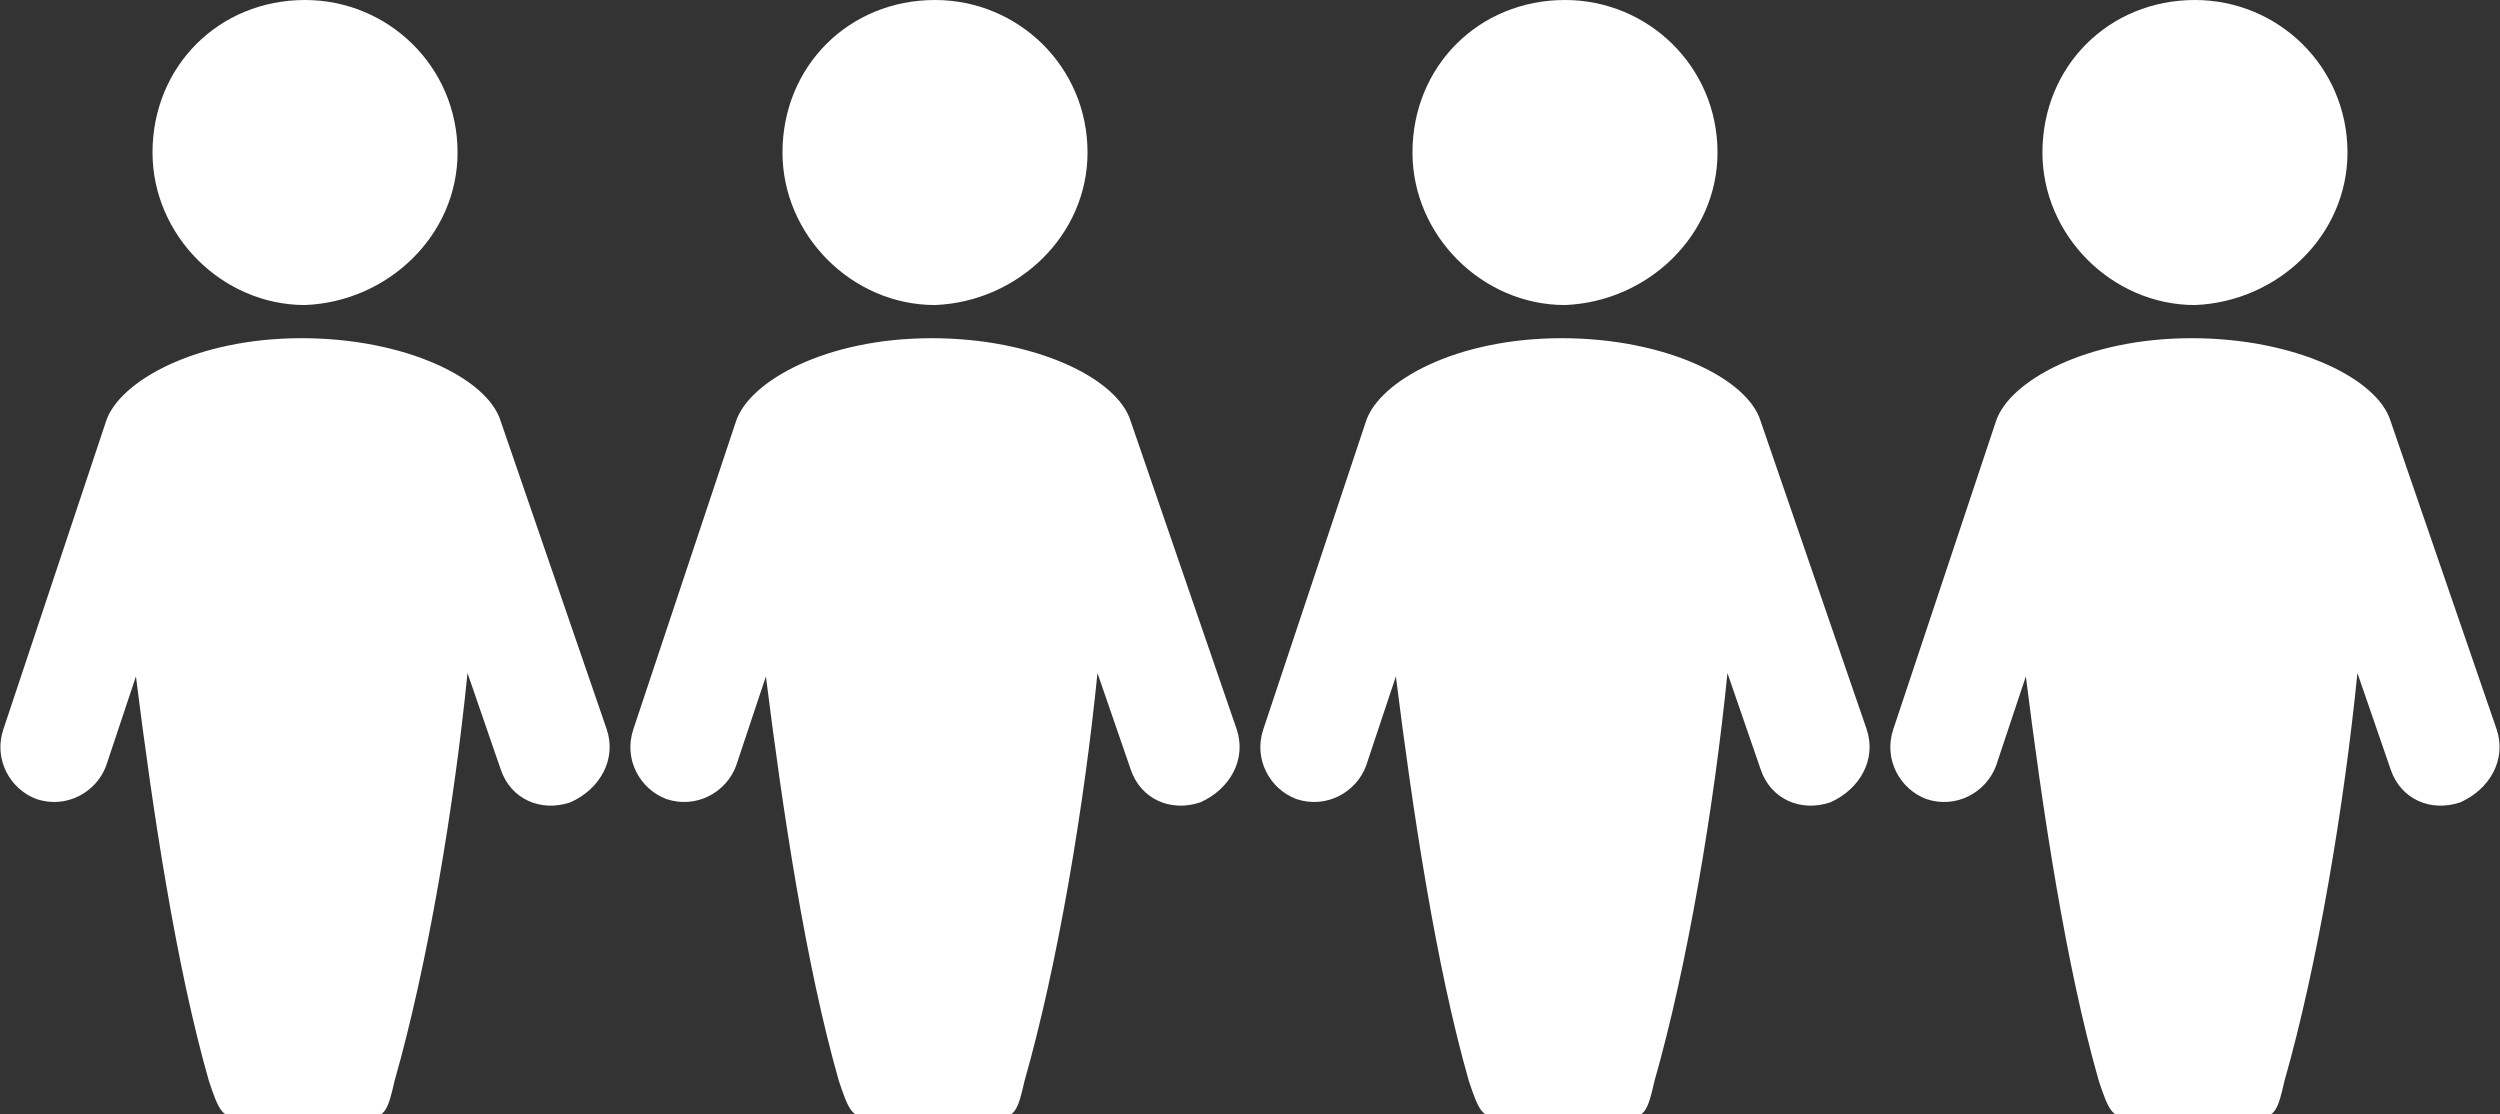 <?xml version="1.0" encoding="utf-8"?>
<!-- Generator: Adobe Illustrator 22.0.1, SVG Export Plug-In . SVG Version: 6.00 Build 0)  -->
<svg version="1.1" id="Layer_1" xmlns="http://www.w3.org/2000/svg" xmlns:xlink="http://www.w3.org/1999/xlink" x="0px" y="0px"
	 width="75.4px" height="33.6px" viewBox="0 0 75.4 33.6" style="enable-background:new 0 0 75.4 33.6;" xml:space="preserve">
<rect x="0" y="0" width="75.4" height="33.6" fill="#333333" stroke="none"/>
<style type="text/css">
	.st0{fill:#FFFFFF;}
</style>
<g>
	<g>
		<path class="st0" d="M13.8,4.6C13.8,2,11.7,0,9.2,0C6.6,0,4.6,2,4.6,4.6c0,2.5,2.1,4.6,4.6,4.6C11.7,9.1,13.8,7.1,13.8,4.6"/>
		<path class="st0" d="M18.3,22l-3.2-9.3c-0.4-1.3-2.9-2.5-6-2.5c-3.2,0-5.5,1.3-5.9,2.5L0.1,22c-0.3,0.9,0.2,1.8,1,2.1
			c0.9,0.3,1.8-0.2,2.1-1l0.9-2.7c0.5,4,1.2,8.7,2.2,12.2c0.3,0.9,0.4,1.1,0.9,1.1h3.9c0.5,0,0.6-0.2,0.8-1.1
			c1-3.5,1.8-8.3,2.2-12.3l1,2.9c0.3,0.9,1.2,1.3,2.1,1C18.1,23.8,18.6,22.9,18.3,22"/>
	</g>
	<g>
		<path class="st0" d="M32.8,4.6C32.8,2,30.7,0,28.2,0c-2.6,0-4.6,2-4.6,4.6c0,2.5,2.1,4.6,4.6,4.6C30.7,9.1,32.8,7.1,32.8,4.6"/>
		<path class="st0" d="M37.3,22l-3.2-9.3c-0.4-1.3-2.9-2.5-6-2.5c-3.2,0-5.5,1.3-5.9,2.5L19.1,22c-0.3,0.9,0.2,1.8,1,2.1
			c0.9,0.3,1.8-0.2,2.1-1l0.9-2.7c0.5,4,1.2,8.7,2.2,12.2c0.3,0.9,0.4,1.1,0.9,1.1h3.9c0.5,0,0.6-0.2,0.8-1.1
			c1-3.5,1.8-8.3,2.2-12.3l1,2.9c0.3,0.9,1.2,1.3,2.1,1C37.1,23.8,37.6,22.9,37.3,22"/>
	</g>
	<g>
		<path class="st0" d="M51.8,4.6C51.8,2,49.7,0,47.2,0c-2.6,0-4.6,2-4.6,4.6c0,2.5,2.1,4.6,4.6,4.6C49.7,9.1,51.8,7.1,51.8,4.6"/>
		<path class="st0" d="M56.3,22l-3.2-9.3c-0.4-1.3-2.9-2.5-6-2.5c-3.2,0-5.5,1.3-5.9,2.5L38.1,22c-0.3,0.9,0.2,1.8,1,2.1
			c0.9,0.3,1.8-0.2,2.1-1l0.9-2.7c0.5,4,1.2,8.7,2.2,12.2c0.3,0.9,0.4,1.1,0.9,1.1h3.9c0.5,0,0.6-0.2,0.8-1.1
			c1-3.5,1.8-8.3,2.2-12.3l1,2.9c0.3,0.9,1.2,1.3,2.1,1C56.1,23.8,56.6,22.9,56.3,22"/>
	</g>
	<g>
		<path class="st0" d="M70.8,4.6C70.8,2,68.7,0,66.2,0c-2.6,0-4.6,2-4.6,4.6c0,2.5,2.1,4.6,4.6,4.6C68.7,9.1,70.8,7.1,70.8,4.6"/>
		<path class="st0" d="M75.3,22l-3.2-9.3c-0.4-1.3-2.9-2.5-6-2.5c-3.2,0-5.5,1.3-5.9,2.5L57.1,22c-0.3,0.9,0.2,1.8,1,2.1
			c0.9,0.3,1.8-0.2,2.1-1l0.9-2.7c0.5,4,1.2,8.7,2.2,12.2c0.3,0.9,0.4,1.1,0.9,1.1h3.9c0.5,0,0.6-0.2,0.8-1.1
			c1-3.5,1.8-8.3,2.2-12.3l1,2.9c0.3,0.9,1.2,1.3,2.1,1C75.1,23.8,75.6,22.9,75.3,22"/>
	</g>
</g>
</svg>
